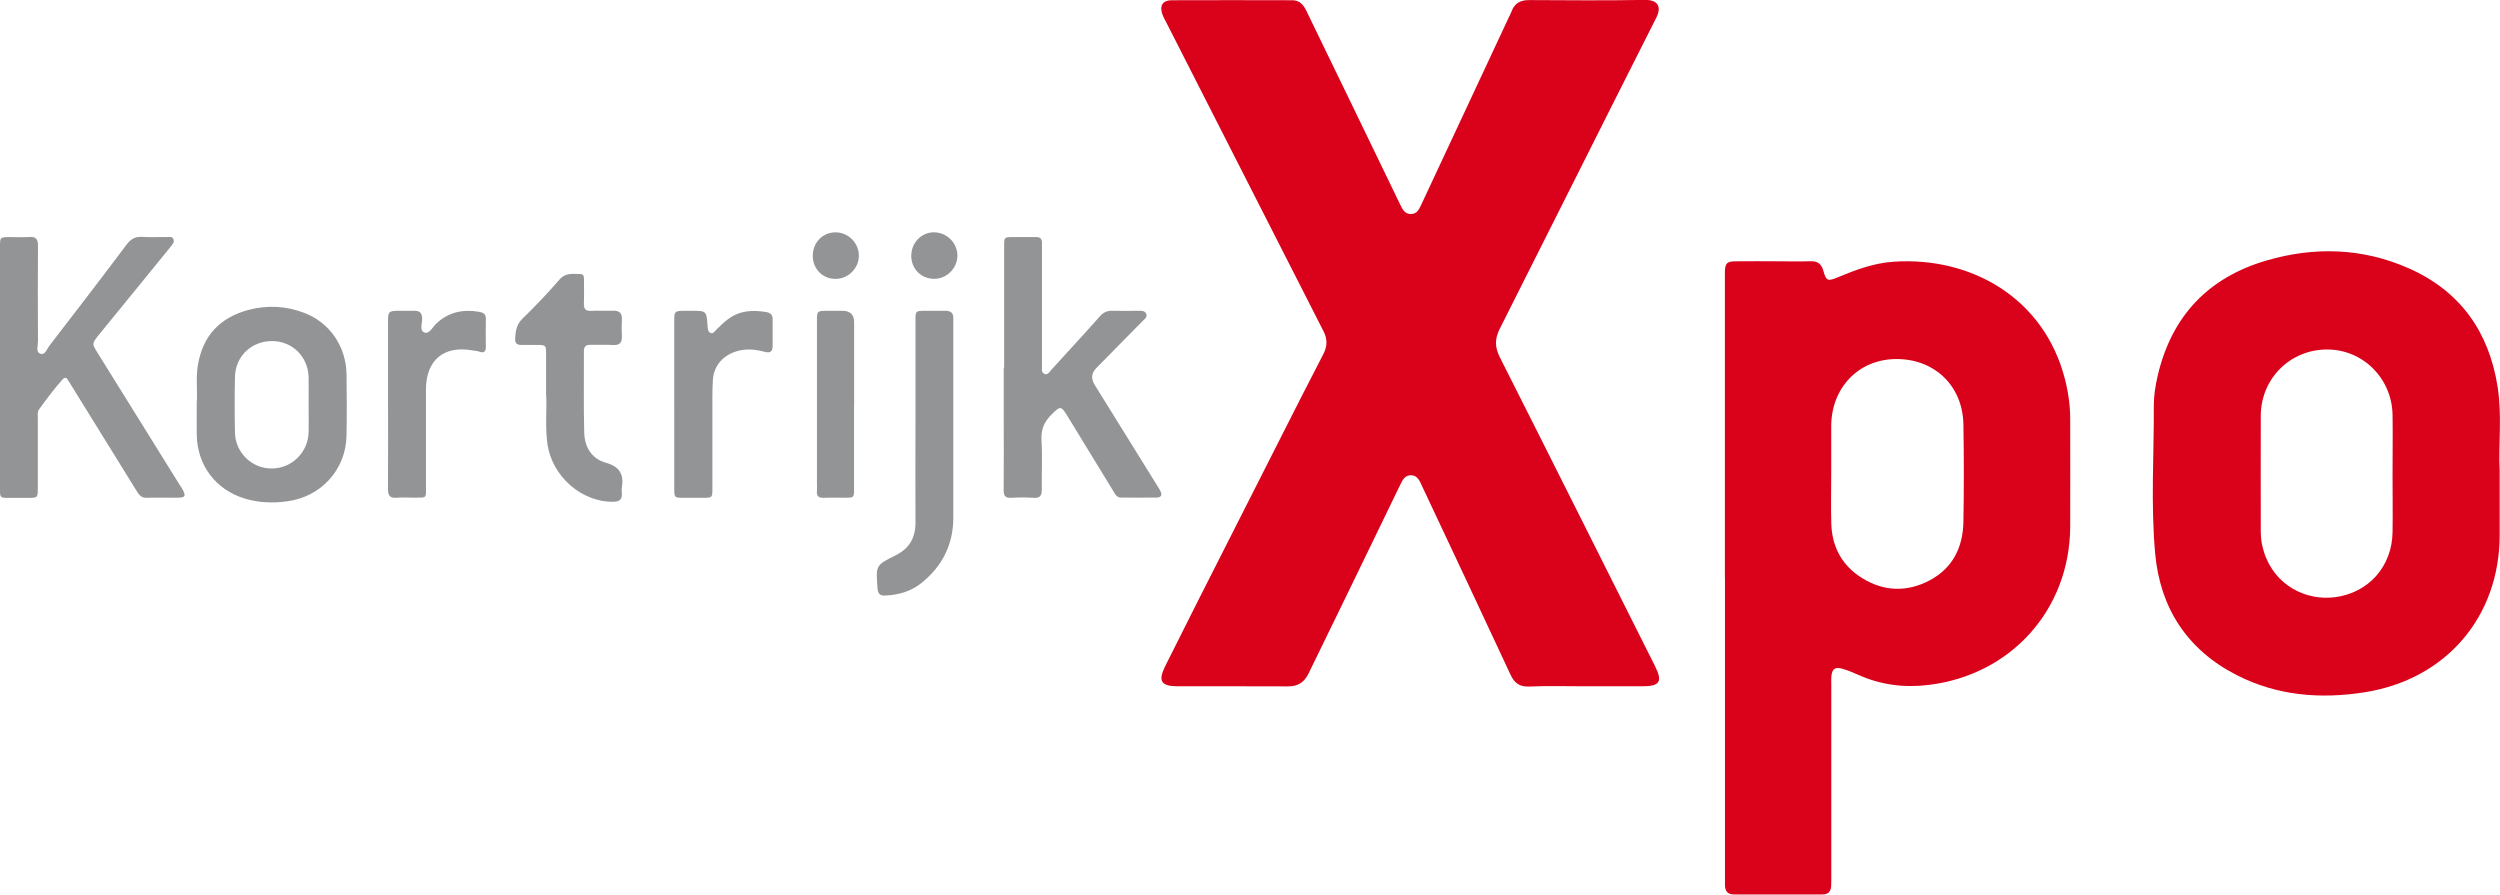 <svg xmlns="http://www.w3.org/2000/svg" id="Layer_2" data-name="Layer 2" viewBox="0 0 311.31 111.39"><defs><style>      .cls-1 {        fill: #da021b;      }      .cls-1, .cls-2 {        stroke-width: 0px;      }      .cls-2 {        fill: #939496;      }    </style></defs><g id="Layer_1-2" data-name="Layer 1"><path class="cls-1" d="M197.39,85.46c-2.32,0-4.64-.07-6.96.03-1.24.05-1.85-.43-2.36-1.53-3.61-7.77-7.27-15.52-10.92-23.28-.05-.11-.1-.22-.15-.33-.27-.6-.58-1.19-1.35-1.17-.7.02-.99.57-1.26,1.13-2.22,4.6-4.45,9.19-6.68,13.78-1.59,3.26-3.18,6.52-4.77,9.79-.52,1.07-1.31,1.6-2.55,1.59-4.56-.03-9.12,0-13.68-.01-2.14,0-2.54-.64-1.61-2.52,1.3-2.61,2.61-5.21,3.92-7.81,3.53-6.97,7.06-13.95,10.6-20.92,1.71-3.38,3.43-6.76,5.17-10.12.5-.97.52-1.86.02-2.84-6.58-12.9-13.14-25.8-19.71-38.71-.13-.25-.27-.49-.36-.76-.37-1.09.04-1.75,1.19-1.75,5-.02,10-.01,15,0,.94,0,1.4.61,1.77,1.37,1.71,3.56,3.45,7.1,5.17,10.66,2.17,4.49,4.34,8.97,6.51,13.46.27.56.54,1.1,1.25,1.13.79.04,1.08-.58,1.35-1.16,3.63-7.76,7.26-15.53,10.89-23.3.12-.25.25-.5.35-.76.38-1.04,1.12-1.43,2.22-1.42,4.8.03,9.6.06,14.4-.02,1.42-.02,2.19.68,1.39,2.25-6.52,12.88-12.96,25.8-19.47,38.69-.65,1.29-.62,2.32.02,3.59,6.46,12.78,12.86,25.59,19.29,38.39,1,1.99.64,2.55-1.61,2.55-2.36,0-4.72,0-7.08,0Z"></path><path class="cls-1" d="M214.79,71.9c0-12.44,0-24.87,0-37.31,0-.28-.01-.56,0-.84.05-.95.27-1.2,1.25-1.21,1.88-.03,3.76,0,5.64,0,1.24,0,2.48.04,3.72-.01.9-.04,1.4.29,1.65,1.18.35,1.27.53,1.35,1.78.83,2.25-.94,4.52-1.79,6.99-1.95,9.64-.65,18.72,4.52,21.31,14.6.43,1.67.67,3.37.66,5.09,0,4.44.02,8.88,0,13.32-.06,10.34-7.38,18.45-17.62,19.69-3.11.38-6.04-.01-8.87-1.3-.61-.28-1.25-.53-1.9-.72-.89-.25-1.25.02-1.35.94-.03.32-.01.64-.01.96,0,8.04,0,16.08,0,24.11,0,.36,0,.72-.02,1.08-.04.66-.37,1.02-1.06,1.02-3.68,0-7.36,0-11.04,0-.76,0-1.09-.38-1.12-1.09-.01-.32,0-.64,0-.96,0-12.48,0-24.95,0-37.43ZM228.03,58.96c0,2.08-.05,4.15.01,6.23.08,2.92,1.35,5.25,3.83,6.79,2.72,1.69,5.61,1.78,8.43.28,2.88-1.53,4.14-4.14,4.19-7.3.07-4.03.07-8.07,0-12.1-.08-4.85-3.64-8.22-8.47-8.15-4.62.07-7.99,3.6-7.99,8.38,0,1.96,0,3.91,0,5.87Z"></path><path class="cls-1" d="M311.27,58.39c0,3.16,0,5.68,0,8.2,0,10.22-6.67,18-16.78,19.61-5.55.88-10.93.44-15.98-2.14-6.16-3.15-9.52-8.35-10.14-15.12-.56-6.13-.14-12.31-.17-18.46,0-1.23.2-2.47.48-3.68,1.73-7.43,6.29-12.25,13.58-14.37,5.98-1.74,11.95-1.56,17.69.98,6.4,2.83,9.98,7.89,11.06,14.74.57,3.61.1,7.27.25,10.26ZM297.93,58.96c0-2.44.04-4.88,0-7.31-.09-4.57-3.72-8.15-8.19-8.13-4.58.02-8.19,3.62-8.22,8.24-.02,4.84,0,9.67,0,14.51,0,.85.15,1.67.4,2.47,1.33,4.21,5.28,6.08,8.82,5.63,4.21-.54,7.13-3.84,7.19-8.09.04-2.44,0-4.88,0-7.31Z"></path><path class="cls-2" d="M0,45.75c0-5,0-10,0-14.99,0-1.23,0-1.23,1.24-1.24.8,0,1.6.05,2.4-.01.87-.07,1.09.31,1.09,1.12-.03,3.96-.02,7.92,0,11.88,0,.53-.3,1.31.28,1.53.62.23.83-.59,1.15-1,3.22-4.18,6.44-8.36,9.6-12.58.55-.73,1.12-1.02,2-.96.99.07,2,0,3,.02.3,0,.68-.12.84.27.13.34-.08.61-.29.86-1.11,1.36-2.22,2.73-3.33,4.09-1.89,2.32-3.79,4.64-5.68,6.97-.87,1.08-.86,1.09-.15,2.23,3.42,5.49,6.83,10.99,10.25,16.48.13.2.27.4.38.61.37.72.27.93-.55.94-1.32.03-2.64-.03-3.96.02-.76.03-1.02-.48-1.34-.99-2.69-4.35-5.38-8.7-8.07-13.04-.13-.2-.26-.4-.38-.61-.22-.37-.43-.4-.73-.06-1.03,1.17-1.97,2.42-2.88,3.68-.25.35-.15.77-.16,1.17,0,2.88,0,5.76,0,8.64,0,1.2-.02,1.21-1.19,1.22-.8,0-1.6,0-2.4,0-1.11,0-1.12-.01-1.12-1.12,0-4.72,0-9.44,0-14.15,0-.32,0-.64,0-.96Z"></path><path class="cls-2" d="M125.04,45.79c0-5.04,0-10.08,0-15.12,0-1.14,0-1.14,1.09-1.15.96,0,1.92.01,2.88,0,.51-.01.74.21.74.71,0,.28,0,.56,0,.84,0,4.6,0,9.2,0,13.8,0,.24-.01.48,0,.72.02.34-.11.78.29.96.43.19.63-.22.86-.48,1-1.09,1.99-2.18,2.99-3.28,1.02-1.12,2.06-2.24,3.05-3.38.43-.49.91-.73,1.56-.71,1.08.03,2.16.01,3.24,0,.37,0,.79-.03.97.33.23.46-.2.72-.47.99-1.9,1.94-3.81,3.88-5.72,5.81q-.92.94-.21,2.09c2.61,4.21,5.23,8.42,7.84,12.63.13.2.26.41.36.62.25.51.05.78-.48.79-1.48.02-2.96.01-4.44,0-.58,0-.77-.5-1.02-.91-1.9-3.1-3.79-6.21-5.69-9.31-.75-1.22-.86-1.18-1.89-.17-.95.92-1.38,1.9-1.3,3.27.13,2.03.01,4.08.04,6.12.01.76-.23,1.09-1.04,1.03-.92-.06-1.84-.06-2.76,0-.75.04-.96-.25-.95-.97.03-2.88.01-5.76.01-8.64,0-2.2,0-4.4,0-6.6Z"></path><path class="cls-2" d="M24.51,50.03c.09-1.31-.13-2.91.12-4.5.6-3.71,2.75-6,6.35-6.95,2.35-.61,4.67-.48,6.94.39,3.14,1.21,5.18,4.18,5.23,7.62.04,2.56.05,5.11,0,7.67-.08,4.22-3.16,7.59-7.35,8.16-1.8.25-3.58.19-5.33-.34-3.62-1.1-5.91-4.15-5.97-7.93-.02-1.28,0-2.56,0-4.11ZM38.43,50.45c0-1.16.02-2.32,0-3.48-.06-2.54-2.01-4.47-4.5-4.5-2.58-.03-4.61,1.87-4.67,4.45-.05,2.32-.05,4.64,0,6.95.05,2.49,2.09,4.46,4.55,4.47,2.51.01,4.56-1.99,4.62-4.54.03-1.12,0-2.24,0-3.36Z"></path><path class="cls-2" d="M68,49.23c0-1.96,0-3.56,0-5.16,0-1.1-.02-1.1-1.15-1.12-.64,0-1.28-.01-1.92,0-.55.01-.81-.21-.78-.78.04-.93.16-1.75.9-2.48,1.6-1.56,3.15-3.17,4.61-4.87.79-.91,1.7-.7,2.63-.69.43,0,.43.39.43.72,0,.96.03,1.92-.01,2.88-.03.71.18,1.03.94.98.88-.05,1.76.01,2.64-.02.8-.03,1.2.27,1.15,1.11-.04.68-.03,1.36,0,2.04.03.79-.24,1.18-1.11,1.12-.91-.06-1.84,0-2.76-.02-.6-.02-.87.2-.86.83.02,3.36-.05,6.71.04,10.07.05,1.8.89,3.29,2.74,3.8,1.67.46,2.22,1.45,1.95,3.07-.04.23-.02.48,0,.72.03.74-.26,1.04-1.05,1.05-3.96.08-7.69-3.19-8.23-7.27-.28-2.11-.06-4.23-.14-5.98Z"></path><path class="cls-2" d="M114,52.59c0-4.24,0-8.47,0-12.71,0-1.14.02-1.16,1.12-1.18.88-.01,1.76,0,2.64,0,.64,0,.97.28.95.94,0,.2,0,.4,0,.6,0,8.07.01,16.15,0,24.22,0,3.32-1.36,6.03-3.93,8.11-1.32,1.07-2.87,1.52-4.56,1.59-.68.03-.9-.26-.95-.91-.21-2.82-.25-2.86,2.22-4.08,1.75-.86,2.52-2.2,2.51-4.12-.03-4.16,0-8.31,0-12.47Z"></path><path class="cls-2" d="M48.32,50.32c0-3.44,0-6.88,0-10.32,0-1.21.09-1.28,1.3-1.3.64,0,1.28.01,1.92,0,.68-.02,1.02.23,1.03.97.01.6-.37,1.5.3,1.74.59.21.99-.67,1.43-1.09,1.52-1.45,3.31-1.83,5.32-1.5.53.09.9.25.88.89-.03,1.16-.01,2.32,0,3.48,0,.59-.22.81-.81.6-.26-.09-.55-.1-.82-.15-3.6-.66-5.82,1.19-5.83,4.86,0,3.96,0,7.92,0,11.88,0,1.77.2,1.58-1.61,1.59-.68,0-1.36-.05-2.04.01-.88.08-1.08-.31-1.08-1.12.03-3.52.01-7.04.01-10.56Z"></path><path class="cls-2" d="M83.96,50.38c0-3.48,0-6.95,0-10.43,0-1.18.06-1.23,1.2-1.25.32,0,.64,0,.96,0,1.85,0,1.85,0,1.99,1.88.02.33.03.7.32.86.36.19.56-.19.78-.4.49-.47.96-.95,1.52-1.35,1.44-1.04,3.02-1.11,4.69-.83.52.09.79.34.79.87,0,1.12,0,2.24,0,3.36,0,.67-.27.91-.99.72-1.08-.29-2.18-.42-3.31-.12-1.8.48-3.01,1.76-3.14,3.61-.09,1.43-.05,2.87-.06,4.31,0,3.08,0,6.15,0,9.23,0,1.13-.02,1.14-1.14,1.15-.8,0-1.6,0-2.4,0-1.2,0-1.2,0-1.21-1.17,0-2.04,0-4.07,0-6.11,0-1.44,0-2.88,0-4.31Z"></path><path class="cls-2" d="M106.35,50.43c0,3.47,0,6.95,0,10.42,0,1.12-.01,1.12-1.1,1.13-.88,0-1.76-.03-2.63.01-.67.03-.97-.2-.89-.89.03-.28,0-.56,0-.84,0-6.75,0-13.5,0-20.24,0-1.31,0-1.31,1.35-1.32.6,0,1.2,0,1.8,0q1.48,0,1.48,1.43c0,3.43,0,6.87,0,10.3Z"></path><path class="cls-2" d="M101.21,31.85c0-1.65,1.22-2.91,2.83-2.92,1.58,0,2.89,1.3,2.91,2.88.01,1.57-1.29,2.9-2.87,2.92-1.63.02-2.86-1.22-2.87-2.88Z"></path><path class="cls-2" d="M113.48,31.83c0-1.62,1.27-2.92,2.84-2.9,1.6.02,2.9,1.32,2.9,2.9,0,1.57-1.34,2.91-2.9,2.89-1.63-.01-2.85-1.25-2.85-2.89Z"></path></g></svg>